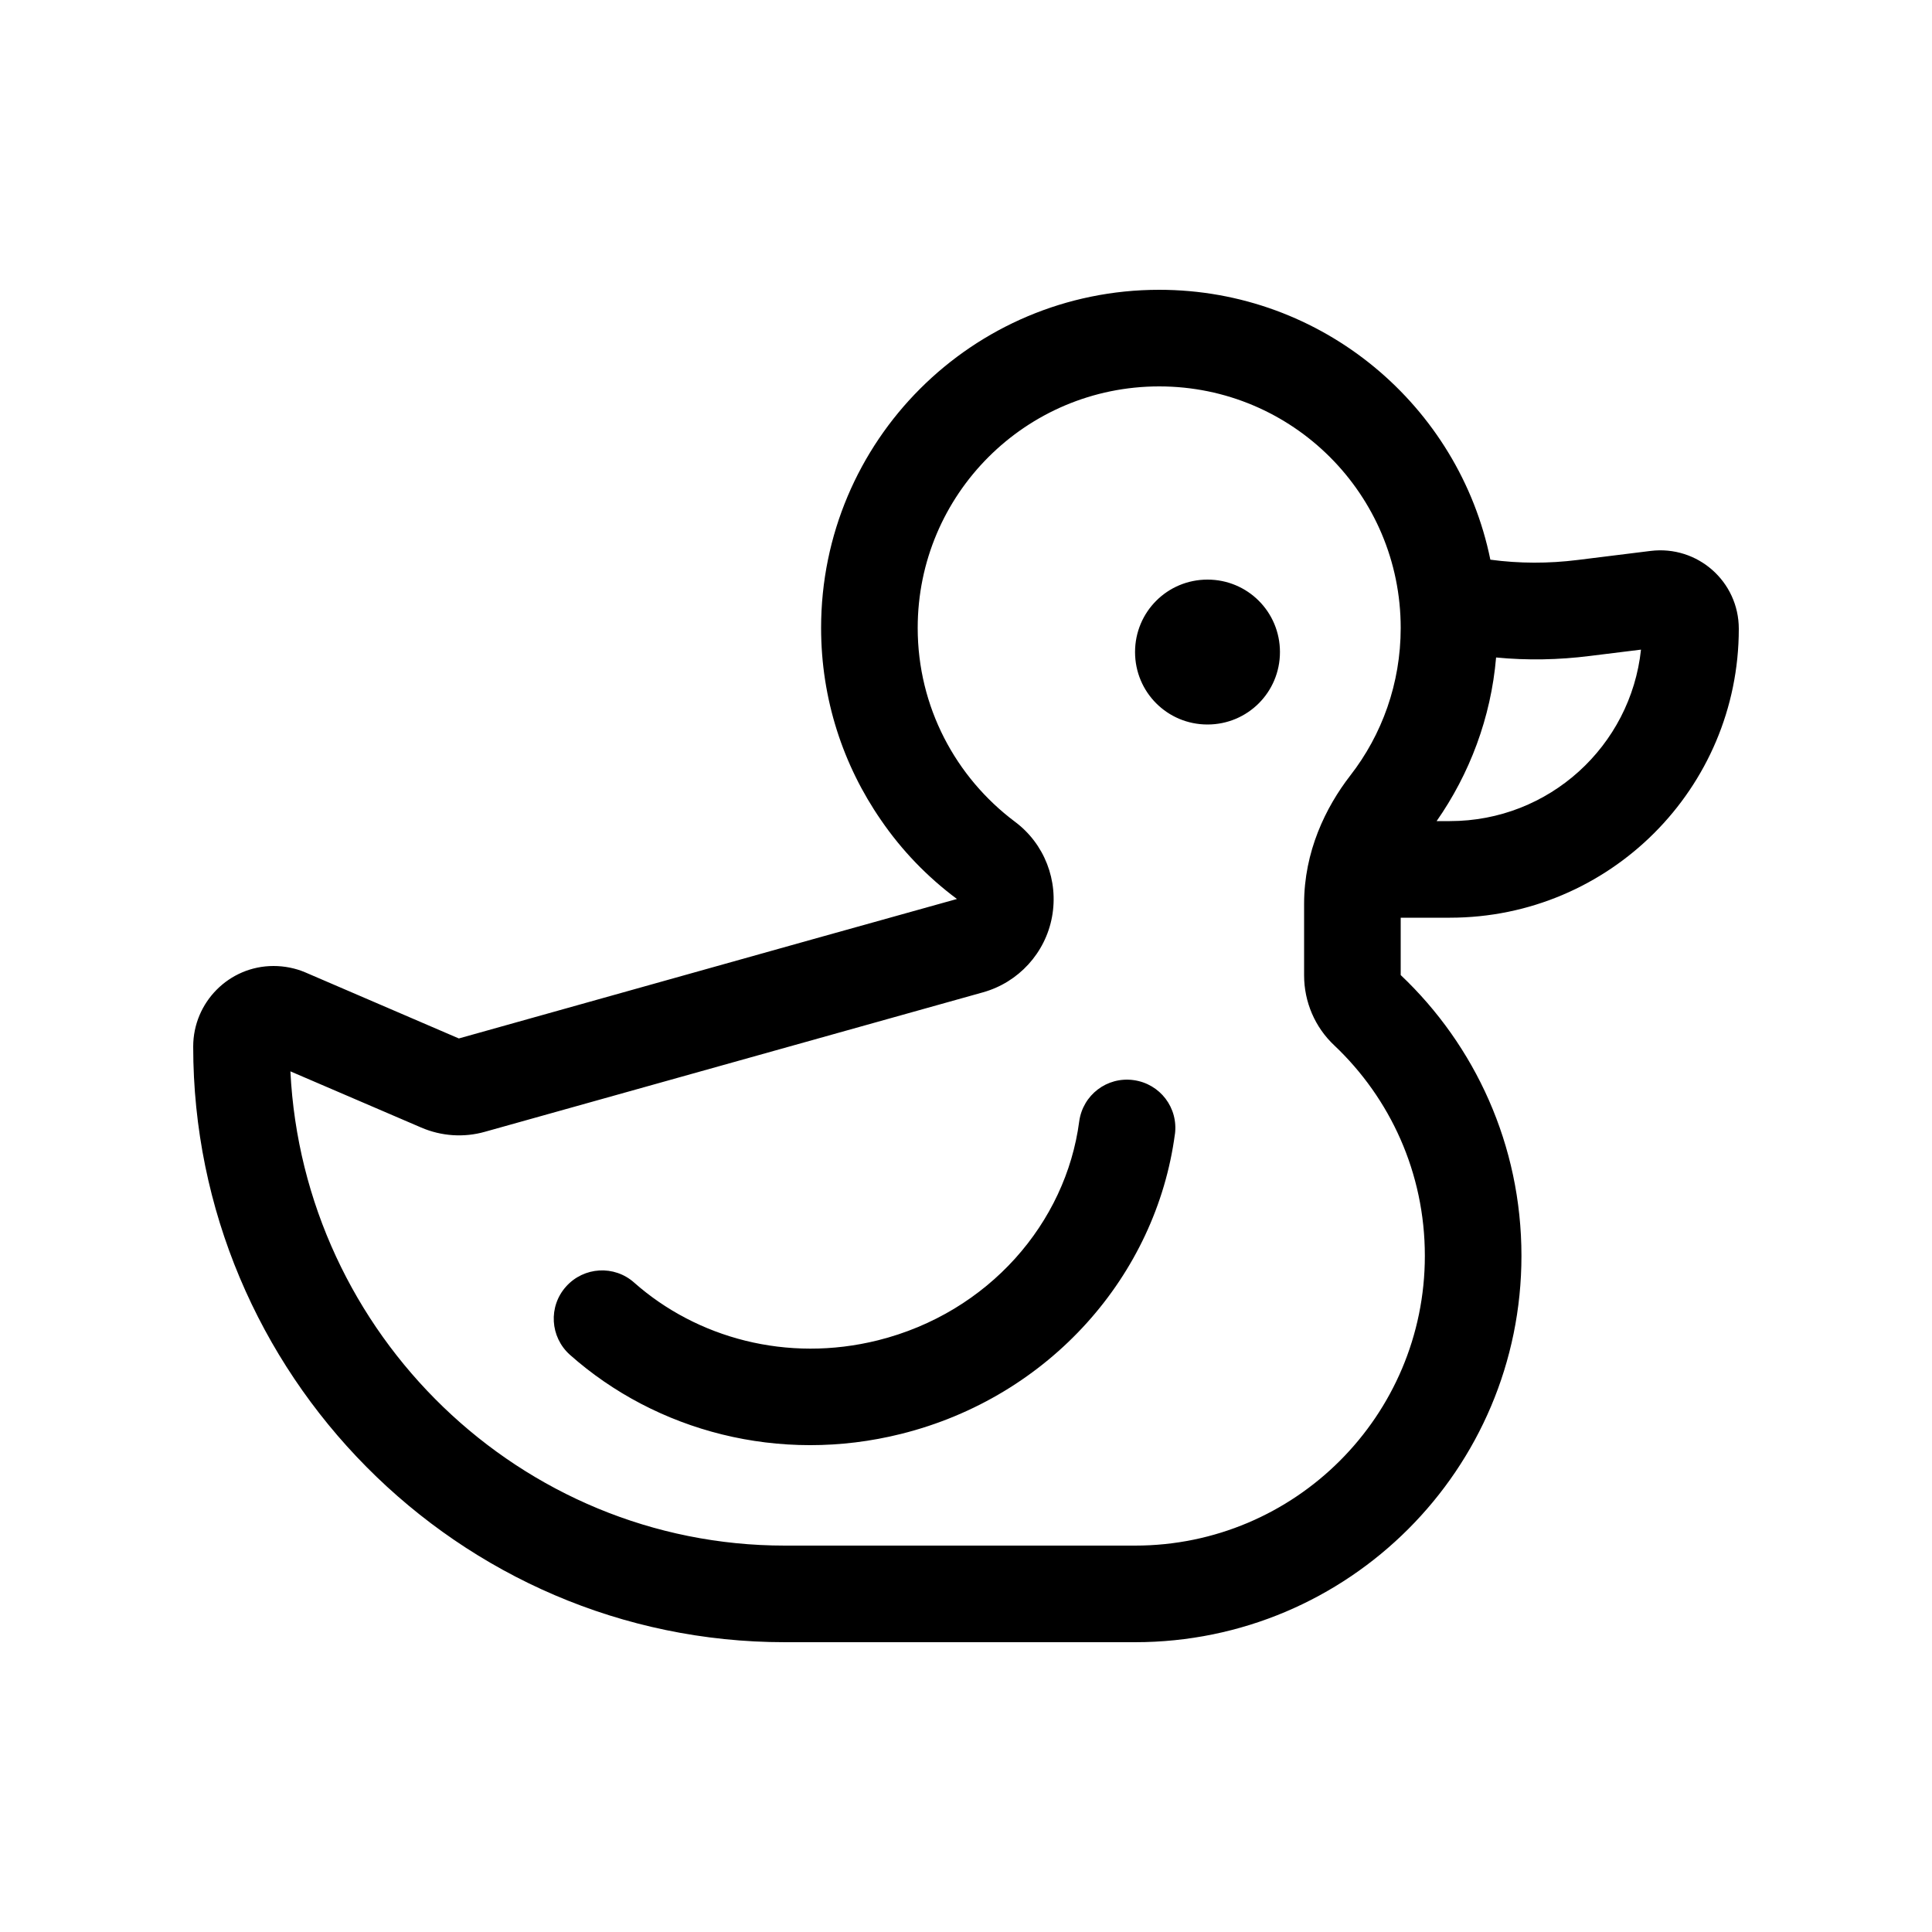 <svg xmlns="http://www.w3.org/2000/svg" viewBox="0 0 640 640"><!--! Font Awesome Pro 7.1.0 by @fontawesome - https://fontawesome.com License - https://fontawesome.com/license (Commercial License) Copyright 2025 Fonticons, Inc. --><path fill="currentColor" d="M432 323L432 299.4C432 282.1 439.1 267.5 447.3 256.9L447.3 256.9C457.8 243.4 464 226.4 464 208C464 163.8 428.2 128 384 128C339.8 128 304 163.8 304 208C304 234.2 316.6 257.5 336.2 272.2C346 279.5 350.7 291.7 348.5 303.7C346.3 315.7 337.4 325.4 325.7 328.7L160.7 374.9C153.7 376.9 146.2 376.4 139.5 373.5L96.2 354.9C100.5 442 172.4 512 260 512L376 512C429 512 472 469 472 416C472 388.5 460.5 363.8 442 346.3C435.6 340.3 432 331.9 432 323.1zM464 304L464 323C488.6 346.3 504 379.3 504 416C504 486.7 446.7 544 376 544L260 544C151.8 544 64 455 64 346.7C64 332 75.9 320 90.6 320C94.2 320 97.8 320.7 101.1 322.1L152 344C252.9 315.7 307.9 300.3 317 297.8C307.2 290.5 298.7 281.7 291.8 271.6C279.3 253.5 272 231.6 272 208C272 146.1 322.1 96 384 96C438.1 96 483.3 134.4 493.7 185.4C503.3 186.7 513 186.7 522.6 185.5L546.8 182.5C562.3 180.6 576 192.6 576 208.3C576 261.2 533.1 304 480.3 304L464 304zM495.6 217.8C493.9 237.8 486.8 256.4 475.9 272L480.3 272C513.2 272 540.2 247.1 543.6 215.2L526.6 217.3C516.3 218.6 505.9 218.8 495.6 217.8zM376 216C376 202.7 386.7 192 400 192C413.3 192 424 202.7 424 216C424 229.3 413.3 240 400 240C386.7 240 376 229.3 376 216zM389.2 375.7C383 422.4 347.8 462.7 298.5 475C258.1 485.1 217.3 474.1 188.8 448.8C182.2 442.9 181.6 432.8 187.5 426.2C193.4 419.6 203.5 419 210.1 424.9C230.8 443.2 260.7 451.5 290.8 444C327.6 434.8 353.1 405 357.5 371.5C358.7 362.7 366.7 356.6 375.5 357.8C384.3 359 390.4 367 389.2 375.8z"/></svg>